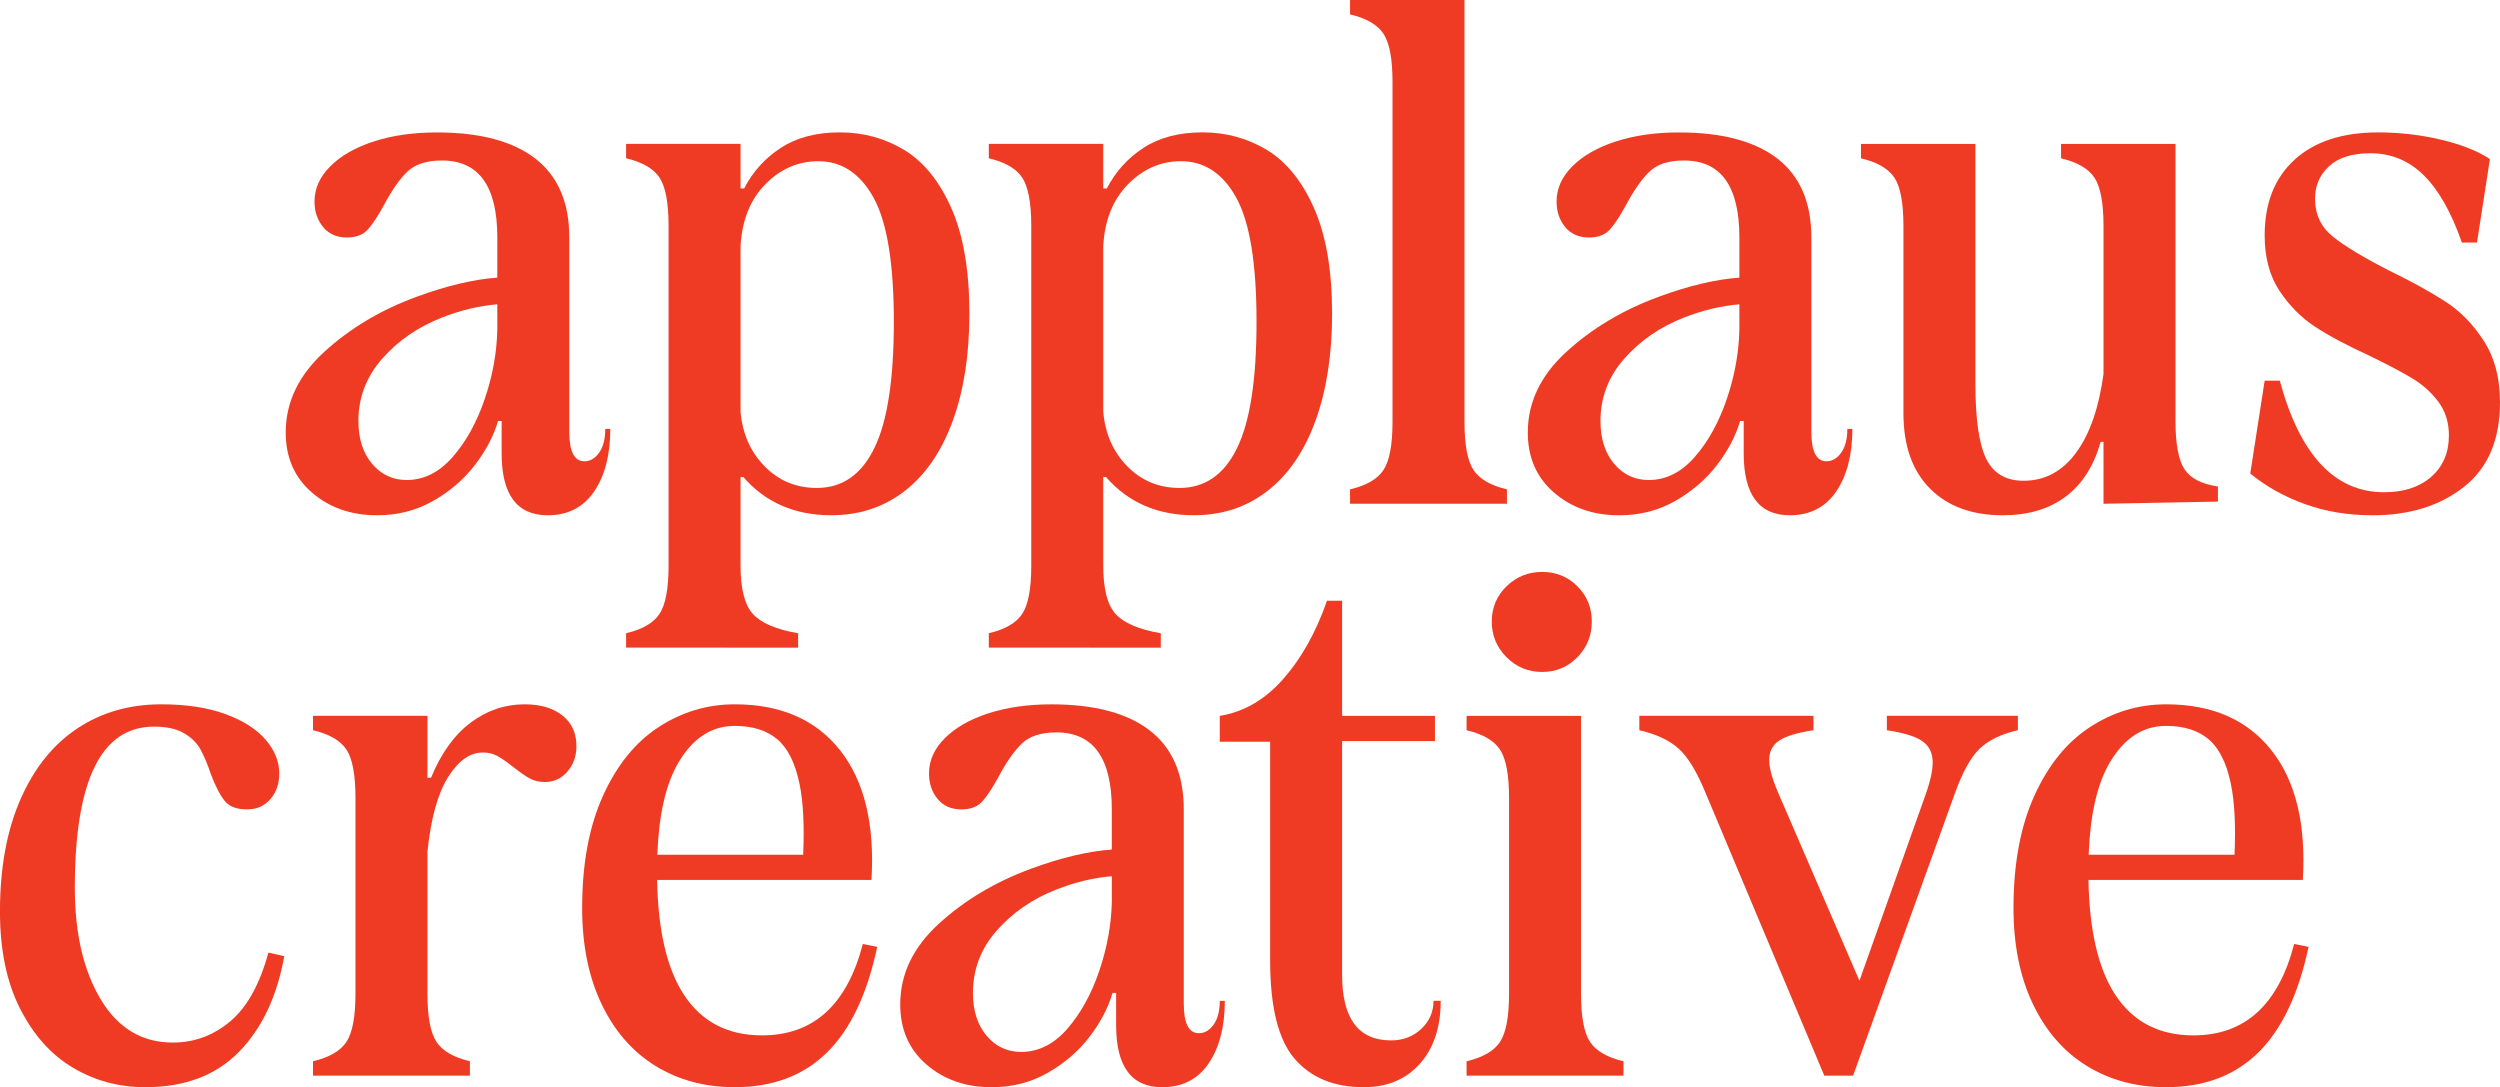 <?xml version="1.0" encoding="UTF-8"?>
<svg id="Layer_2" data-name="Layer 2" xmlns="http://www.w3.org/2000/svg" viewBox="0 0 833.69 362.54">
  <defs>
    <style>
      .cls-1 {
        fill: #ef3b24;
      }
    </style>
  </defs>
  <g id="Layer_1-2" data-name="Layer 1">
    <g>
      <g>
        <path class="cls-1" d="M138.84,98.99c-11.92,4.4-22.16,10.52-30.72,18.36-8.56,7.84-12.84,16.8-12.84,26.88,0,8.32,2.92,15,8.76,20.04,5.84,5.04,13.08,7.56,21.72,7.56,6.88,0,13.12-1.6,18.72-4.8,5.6-3.2,10.24-7.2,13.92-12,3.68-4.8,6.24-9.68,7.68-14.64h1.2v10.8c0,13.76,5.12,20.64,15.36,20.64,6.72,0,11.88-2.64,15.48-7.92s5.4-12.24,5.4-20.88h-1.68c0,3.36-.68,6-2.04,7.92-1.36,1.92-3,2.88-4.92,2.88-3.36,0-5.04-3.28-5.04-9.84v-64.79c0-11.68-3.76-20.44-11.28-26.28-7.52-5.84-18.48-8.76-32.88-8.76-7.84,0-14.84,1-21,3-6.16,2-11,4.76-14.52,8.28-3.52,3.52-5.28,7.44-5.28,11.76,0,3.36.96,6.2,2.88,8.52,1.92,2.32,4.56,3.48,7.92,3.48,3.04,0,5.36-.88,6.96-2.64,1.59-1.76,3.44-4.56,5.52-8.4,2.56-4.8,5.12-8.44,7.68-10.92,2.56-2.48,6.4-3.72,11.52-3.72,12.32,0,18.48,8.56,18.48,25.68v13.38c-7.95.58-16.94,2.71-27,6.42ZM150.96,152.39c-4.48,5.12-9.6,7.68-15.36,7.68-4.64,0-8.48-1.8-11.52-5.4-3.04-3.6-4.56-8.36-4.56-14.28,0-7.84,2.64-14.76,7.92-20.76,5.28-6,11.88-10.56,19.8-13.68,6.33-2.49,12.53-3.97,18.6-4.47v8.43c-.16,7.68-1.56,15.4-4.2,23.16-2.64,7.76-6.2,14.2-10.68,19.32Z"/>
        <path class="cls-1" d="M242.39,215.98h23.76v-4.8c-7.36-1.28-12.4-3.44-15.12-6.48-2.72-3.04-4.08-8.4-4.08-16.08v-29.52h.96c7.36,8.48,17.12,12.72,29.28,12.72,9.44,0,17.64-2.72,24.6-8.16,6.96-5.44,12.28-13.24,15.96-23.4,3.68-10.16,5.52-22.04,5.52-35.64,0-14.4-2.01-26.12-6-35.16-4-9.04-9.24-15.52-15.72-19.44-6.48-3.92-13.64-5.88-21.48-5.88s-14.4,1.72-19.68,5.16c-5.28,3.44-9.36,7.96-12.24,13.56h-1.2v-14.88h-38.16v4.8c5.44,1.28,9.16,3.44,11.16,6.48,2,3.04,3,8.4,3,16.08v113.27c0,7.68-1,13.04-3,16.08-2,3.04-5.72,5.2-11.16,6.48v4.8h33.6ZM255.23,61.44c5.04-5.12,10.92-7.68,17.64-7.68,7.83,0,14,4.08,18.48,12.24,4.48,8.16,6.72,21.92,6.72,41.28s-2.16,33.24-6.48,42.12c-4.32,8.88-10.72,13.32-19.2,13.32-6.88,0-12.68-2.4-17.4-7.2-4.72-4.8-7.4-10.88-8.04-18.24v-55.2c.48-8.64,3.24-15.52,8.28-20.64Z"/>
        <path class="cls-1" d="M363.34,215.98h23.76v-4.8c-7.36-1.28-12.4-3.44-15.12-6.48-2.72-3.04-4.08-8.4-4.08-16.08v-29.52h.96c7.36,8.48,17.12,12.72,29.28,12.72,9.44,0,17.64-2.72,24.6-8.16,6.96-5.44,12.28-13.24,15.96-23.4,3.68-10.16,5.52-22.04,5.52-35.64,0-14.4-2.01-26.12-6-35.16-4-9.04-9.24-15.52-15.72-19.44-6.48-3.92-13.64-5.88-21.48-5.88s-14.4,1.72-19.68,5.16c-5.28,3.44-9.36,7.96-12.24,13.56h-1.2v-14.88h-38.16v4.8c5.44,1.28,9.16,3.44,11.16,6.48,2,3.04,3,8.4,3,16.08v113.27c0,7.68-1,13.04-3,16.08-2,3.04-5.72,5.2-11.16,6.48v4.8h33.6ZM376.18,61.44c5.04-5.12,10.92-7.68,17.64-7.68,7.83,0,14,4.08,18.48,12.24,4.48,8.16,6.72,21.92,6.72,41.28s-2.16,33.24-6.48,42.12c-4.32,8.88-10.72,13.32-19.2,13.32-6.88,0-12.68-2.4-17.4-7.2-4.72-4.8-7.4-10.88-8.04-18.24v-55.2c.48-8.64,3.24-15.52,8.28-20.64Z"/>
        <path class="cls-1" d="M491.37,156.71c-2-3.04-3-8.4-3-16.08V0h-38.16v4.8c5.44,1.28,9.16,3.44,11.16,6.48,2,3.04,3,8.4,3,16.08v113.27c0,7.68-1,13.04-3,16.08-2,3.04-5.72,5.2-11.16,6.48v4.8h52.32v-4.8c-5.44-1.28-9.16-3.44-11.16-6.48Z"/>
        <path class="cls-1" d="M572.6,155.03c3.68-4.8,6.24-9.68,7.68-14.64h1.2v10.8c0,13.76,5.12,20.64,15.36,20.64,6.72,0,11.88-2.64,15.48-7.92,3.6-5.28,5.4-12.24,5.4-20.88h-1.68c0,3.36-.68,6-2.04,7.92-1.36,1.92-3,2.88-4.92,2.88-3.36,0-5.04-3.28-5.04-9.84v-64.79c0-11.68-3.76-20.44-11.28-26.28-7.52-5.84-18.48-8.76-32.88-8.76-7.84,0-14.84,1-21,3-6.16,2-11,4.76-14.52,8.28-3.52,3.52-5.28,7.44-5.28,11.76,0,3.36.96,6.2,2.88,8.52,1.92,2.32,4.56,3.48,7.92,3.48,3.04,0,5.36-.88,6.96-2.64,1.59-1.76,3.44-4.56,5.52-8.4,2.56-4.8,5.12-8.44,7.68-10.92,2.56-2.48,6.4-3.72,11.52-3.72,12.32,0,18.48,8.56,18.48,25.68v13.38c-7.95.58-16.94,2.71-27,6.42-11.92,4.4-22.16,10.52-30.72,18.36-8.56,7.84-12.84,16.8-12.84,26.88,0,8.32,2.92,15,8.76,20.04,5.84,5.04,13.08,7.56,21.72,7.56,6.88,0,13.12-1.6,18.72-4.8,5.6-3.2,10.24-7.2,13.92-12ZM549.8,160.07c-4.64,0-8.48-1.8-11.52-5.4-3.04-3.6-4.56-8.36-4.56-14.28,0-7.84,2.64-14.76,7.92-20.76,5.28-6,11.88-10.56,19.8-13.68,6.33-2.49,12.53-3.97,18.6-4.47v8.43c-.16,7.68-1.56,15.4-4.2,23.16-2.64,7.76-6.2,14.2-10.68,19.32-4.48,5.12-9.6,7.68-15.36,7.68Z"/>
        <path class="cls-1" d="M631.75,59.27c2,3.04,3,8.4,3,16.08v62.4c0,10.88,2.96,19.28,8.88,25.2,5.92,5.92,14,8.88,24.24,8.88,8.48,0,15.48-2.08,21-6.24,5.52-4.16,9.4-10.24,11.64-18.24h.96v20.64l38.16-.72v-5.04c-5.44-.8-9.16-2.72-11.16-5.76-2-3.04-3-8.4-3-16.08V48h-38.16v4.8c5.44,1.28,9.16,3.44,11.16,6.48,2,3.04,3,8.4,3,16.08v49.37c-1.52,11.1-4.48,19.73-8.88,25.87-4.64,6.48-10.56,9.72-17.76,9.72-5.92,0-10.08-2.44-12.48-7.32-2.4-4.88-3.6-13.24-3.6-25.08V48h-38.16v4.8c5.44,1.28,9.16,3.44,11.16,6.48Z"/>
        <path class="cls-1" d="M828.41,113.87c-3.52-5.52-7.72-9.88-12.6-13.08-4.88-3.2-11.24-6.72-19.08-10.56-8.48-4.32-14.72-8.08-18.72-11.28-4-3.2-6-7.44-6-12.72,0-4.32,1.56-7.92,4.68-10.8,3.12-2.88,7.72-4.32,13.8-4.32,6.88,0,12.8,2.44,17.76,7.32,4.96,4.88,9.2,12.36,12.72,22.44h5.04l4.32-27.84c-4.16-2.72-9.64-4.88-16.44-6.48-6.8-1.6-13.72-2.4-20.76-2.4-12,0-21.32,3.04-27.96,9.12-6.64,6.08-9.96,14.48-9.96,25.2,0,7.36,1.64,13.52,4.92,18.48,3.28,4.96,7.24,8.96,11.88,12,4.64,3.04,10.64,6.24,18,9.6,6.24,3.04,11.08,5.6,14.52,7.68,3.44,2.08,6.32,4.68,8.64,7.8,2.32,3.12,3.48,6.84,3.48,11.16,0,5.76-1.96,10.36-5.88,13.8-3.92,3.44-9.16,5.16-15.72,5.16-16.48,0-28.08-12.4-34.8-37.2h-5.04l-4.8,30.96c5.28,4.32,11.36,7.72,18.24,10.2,6.88,2.48,14.4,3.72,22.56,3.72,12.32,0,22.48-3.16,30.48-9.48,8-6.32,12-15.72,12-28.2,0-8-1.76-14.76-5.28-20.28Z"/>
      </g>
      <g>
        <path class="cls-1" d="M76.79,340.59c-5.6,4.72-12,7.08-19.2,7.08-10.24,0-18.24-4.8-24-14.4-5.76-9.6-8.64-22-8.64-37.2,0-35.84,8.8-53.76,26.4-53.76,4.16,0,7.48.72,9.96,2.16,2.48,1.44,4.32,3.24,5.52,5.4,1.2,2.16,2.36,4.92,3.48,8.28,1.59,4.16,3.16,7.16,4.68,9,1.52,1.84,3.96,2.76,7.32,2.76s5.8-1.12,7.8-3.36c2-2.24,3-5.12,3-8.64,0-4-1.52-7.76-4.56-11.28-3.04-3.52-7.52-6.36-13.44-8.52-5.92-2.16-13.04-3.24-21.36-3.24-10.56,0-19.88,2.68-27.96,8.04-8.08,5.36-14.4,13.24-18.96,23.64-4.56,10.4-6.84,22.88-6.84,37.44,0,12.8,2.24,23.6,6.72,32.4,4.48,8.8,10.35,15.36,17.64,19.68,7.28,4.32,15.32,6.48,24.12,6.48,13.12,0,23.52-3.92,31.2-11.76,7.68-7.84,12.72-18.48,15.12-31.92l-5.28-1.2c-2.88,10.56-7.12,18.2-12.72,22.92Z"/>
        <path class="cls-1" d="M187.54,238.59c-3.12-2.48-7.32-3.72-12.6-3.72-6.56,0-12.56,2.04-18,6.12-5.44,4.08-9.84,10.2-13.2,18.36h-1.2v-20.64h-38.16v4.8c5.44,1.28,9.16,3.44,11.16,6.48,2,3.04,3,8.4,3,16.08v65.27c0,7.68-1,13.04-3,16.08-2,3.04-5.72,5.2-11.16,6.48v4.8h52.32v-4.8c-5.44-1.28-9.16-3.44-11.16-6.48-2-3.04-3-8.4-3-16.08v-47.28c1.12-11.04,3.4-19.32,6.84-24.84,3.44-5.52,7.32-8.28,11.64-8.28,1.76,0,3.32.36,4.68,1.08,1.36.72,3.16,1.96,5.4,3.72,2.24,1.76,4.08,3.04,5.52,3.84,1.44.8,3.12,1.2,5.04,1.2,3.04,0,5.56-1.16,7.56-3.48,2-2.32,3-5.16,3-8.52,0-4.32-1.56-7.72-4.68-10.2Z"/>
        <path class="cls-1" d="M254.14,345.27c-11.52,0-20.24-4.56-26.16-13.68-5.6-8.63-8.55-21.35-8.85-38.16h71.48c1.12-18.56-2.36-32.96-10.44-43.2-8.08-10.24-19.8-15.36-35.16-15.36-9.12,0-17.56,2.52-25.32,7.56-7.76,5.04-13.96,12.68-18.6,22.92-4.64,10.24-6.96,22.72-6.96,37.44,0,12.32,2.16,23,6.48,32.04,4.32,9.04,10.32,15.92,18,20.64,7.68,4.72,16.47,7.08,26.4,7.08,12.64,0,22.88-3.84,30.72-11.52,7.83-7.68,13.44-19.44,16.8-35.28l-4.8-.96c-5.28,20.32-16.48,30.48-33.6,30.48ZM226.3,254.19c4.8-8.08,11.04-12.12,18.72-12.12,5.91,0,10.64,1.48,14.16,4.44,3.52,2.96,6,7.92,7.44,14.88,1.24,6,1.65,13.88,1.22,23.64h-48.64c.5-13.42,2.86-23.71,7.1-30.84Z"/>
        <path class="cls-1" d="M404.72,341.67c-1.36,1.92-3,2.88-4.92,2.88-3.36,0-5.04-3.28-5.04-9.84v-64.79c0-11.68-3.76-20.44-11.28-26.28-7.52-5.84-18.48-8.76-32.88-8.76-7.84,0-14.84,1-21,3-6.16,2-11,4.76-14.52,8.28-3.52,3.52-5.28,7.44-5.28,11.76,0,3.36.96,6.2,2.88,8.52,1.92,2.32,4.56,3.48,7.92,3.48,3.04,0,5.36-.88,6.96-2.64,1.59-1.76,3.44-4.56,5.52-8.4,2.56-4.8,5.12-8.44,7.68-10.92,2.56-2.48,6.4-3.72,11.52-3.72,12.32,0,18.48,8.56,18.48,25.68v13.38c-7.95.58-16.94,2.71-27,6.42-11.92,4.4-22.16,10.52-30.72,18.36-8.56,7.84-12.84,16.8-12.84,26.88,0,8.32,2.92,15,8.76,20.04,5.84,5.04,13.08,7.56,21.72,7.56,6.88,0,13.12-1.6,18.72-4.8,5.6-3.2,10.24-7.2,13.92-12,3.68-4.8,6.24-9.68,7.68-14.64h1.2v10.8c0,13.76,5.12,20.64,15.36,20.64,6.72,0,11.88-2.64,15.48-7.92,3.6-5.28,5.4-12.24,5.4-20.88h-1.68c0,3.36-.68,6-2.04,7.92ZM355.89,343.11c-4.48,5.12-9.6,7.68-15.36,7.68-4.64,0-8.48-1.8-11.52-5.4-3.04-3.6-4.56-8.36-4.56-14.28,0-7.84,2.64-14.76,7.92-20.76,5.28-6,11.88-10.56,19.8-13.68,6.33-2.49,12.53-3.97,18.6-4.47v8.43c-.16,7.68-1.56,15.4-4.2,23.16-2.64,7.76-6.2,14.2-10.68,19.32Z"/>
        <path class="cls-1" d="M473.96,343.11c-2.72,2.56-6.08,3.84-10.08,3.84-10.88,0-16.32-7.28-16.32-21.84v-77.99h30.96v-8.4h-30.96v-38.4h-5.04c-3.68,10.56-8.56,19.28-14.64,26.16-6.08,6.88-13.12,10.96-21.12,12.24v8.64h16.8v72.95c0,15.52,2.72,26.44,8.16,32.76,5.44,6.32,13.12,9.48,23.04,9.48,7.84,0,14.07-2.6,18.72-7.8,4.64-5.2,6.96-12.2,6.96-21h-2.4c0,3.68-1.36,6.8-4.08,9.36Z"/>
        <path class="cls-1" d="M530.23,347.43c-2-3.04-3-8.4-3-16.08v-92.63h-38.16v4.8c5.44,1.28,9.16,3.44,11.16,6.48,2,3.04,3,8.4,3,16.08v65.27c0,7.68-1,13.04-3,16.08-2,3.04-5.72,5.2-11.16,6.48v4.8h52.32v-4.8c-5.44-1.28-9.16-3.44-11.16-6.48Z"/>
        <path class="cls-1" d="M672.9,238.71h-43.68v4.8c5.28.8,9.08,1.92,11.4,3.36,2.32,1.44,3.6,3.56,3.84,6.36.24,2.8-.52,6.68-2.28,11.64l-22.1,62.18-27.09-62.66c-2.08-4.8-3.08-8.56-3-11.28.08-2.72,1.24-4.8,3.48-6.24,2.24-1.44,6-2.56,11.28-3.36v-4.8h-58.07v4.8c5.6,1.28,9.96,3.32,13.08,6.12,3.12,2.8,6.12,7.72,9,14.76l39.6,94.31h9.6l33.84-93.83c2.56-7.2,5.32-12.24,8.28-15.12,2.96-2.88,7.24-4.96,12.84-6.24v-4.8Z"/>
        <path class="cls-1" d="M731.46,345.27c-11.52,0-20.24-4.56-26.16-13.68-5.6-8.63-8.55-21.35-8.85-38.16h71.48c1.12-18.56-2.36-32.96-10.44-43.2-8.08-10.24-19.8-15.36-35.16-15.36-9.12,0-17.56,2.52-25.32,7.56-7.76,5.04-13.96,12.68-18.6,22.92-4.64,10.24-6.96,22.72-6.96,37.44,0,12.32,2.16,23,6.48,32.04,4.32,9.04,10.32,15.92,18,20.64,7.68,4.72,16.47,7.08,26.4,7.08,12.64,0,22.88-3.84,30.72-11.52,7.83-7.68,13.44-19.44,16.8-35.28l-4.8-.96c-5.28,20.32-16.48,30.48-33.6,30.48ZM703.62,254.19c4.8-8.08,11.04-12.12,18.72-12.12,5.91,0,10.64,1.48,14.16,4.44,3.52,2.96,6,7.92,7.44,14.88,1.24,6,1.65,13.88,1.22,23.64h-48.64c.5-13.42,2.86-23.71,7.1-30.84Z"/>
        <path class="cls-1" d="M526.03,219.16c3.2-3.28,4.8-7.24,4.8-11.88s-1.6-8.56-4.8-11.76c-3.2-3.2-7.12-4.8-11.76-4.8s-8.6,1.6-11.88,4.8c-3.28,3.2-4.92,7.12-4.92,11.76s1.64,8.6,4.92,11.88c3.28,3.28,7.24,4.92,11.88,4.92s8.56-1.64,11.76-4.92Z"/>
      </g>
    </g>
  </g>
</svg>